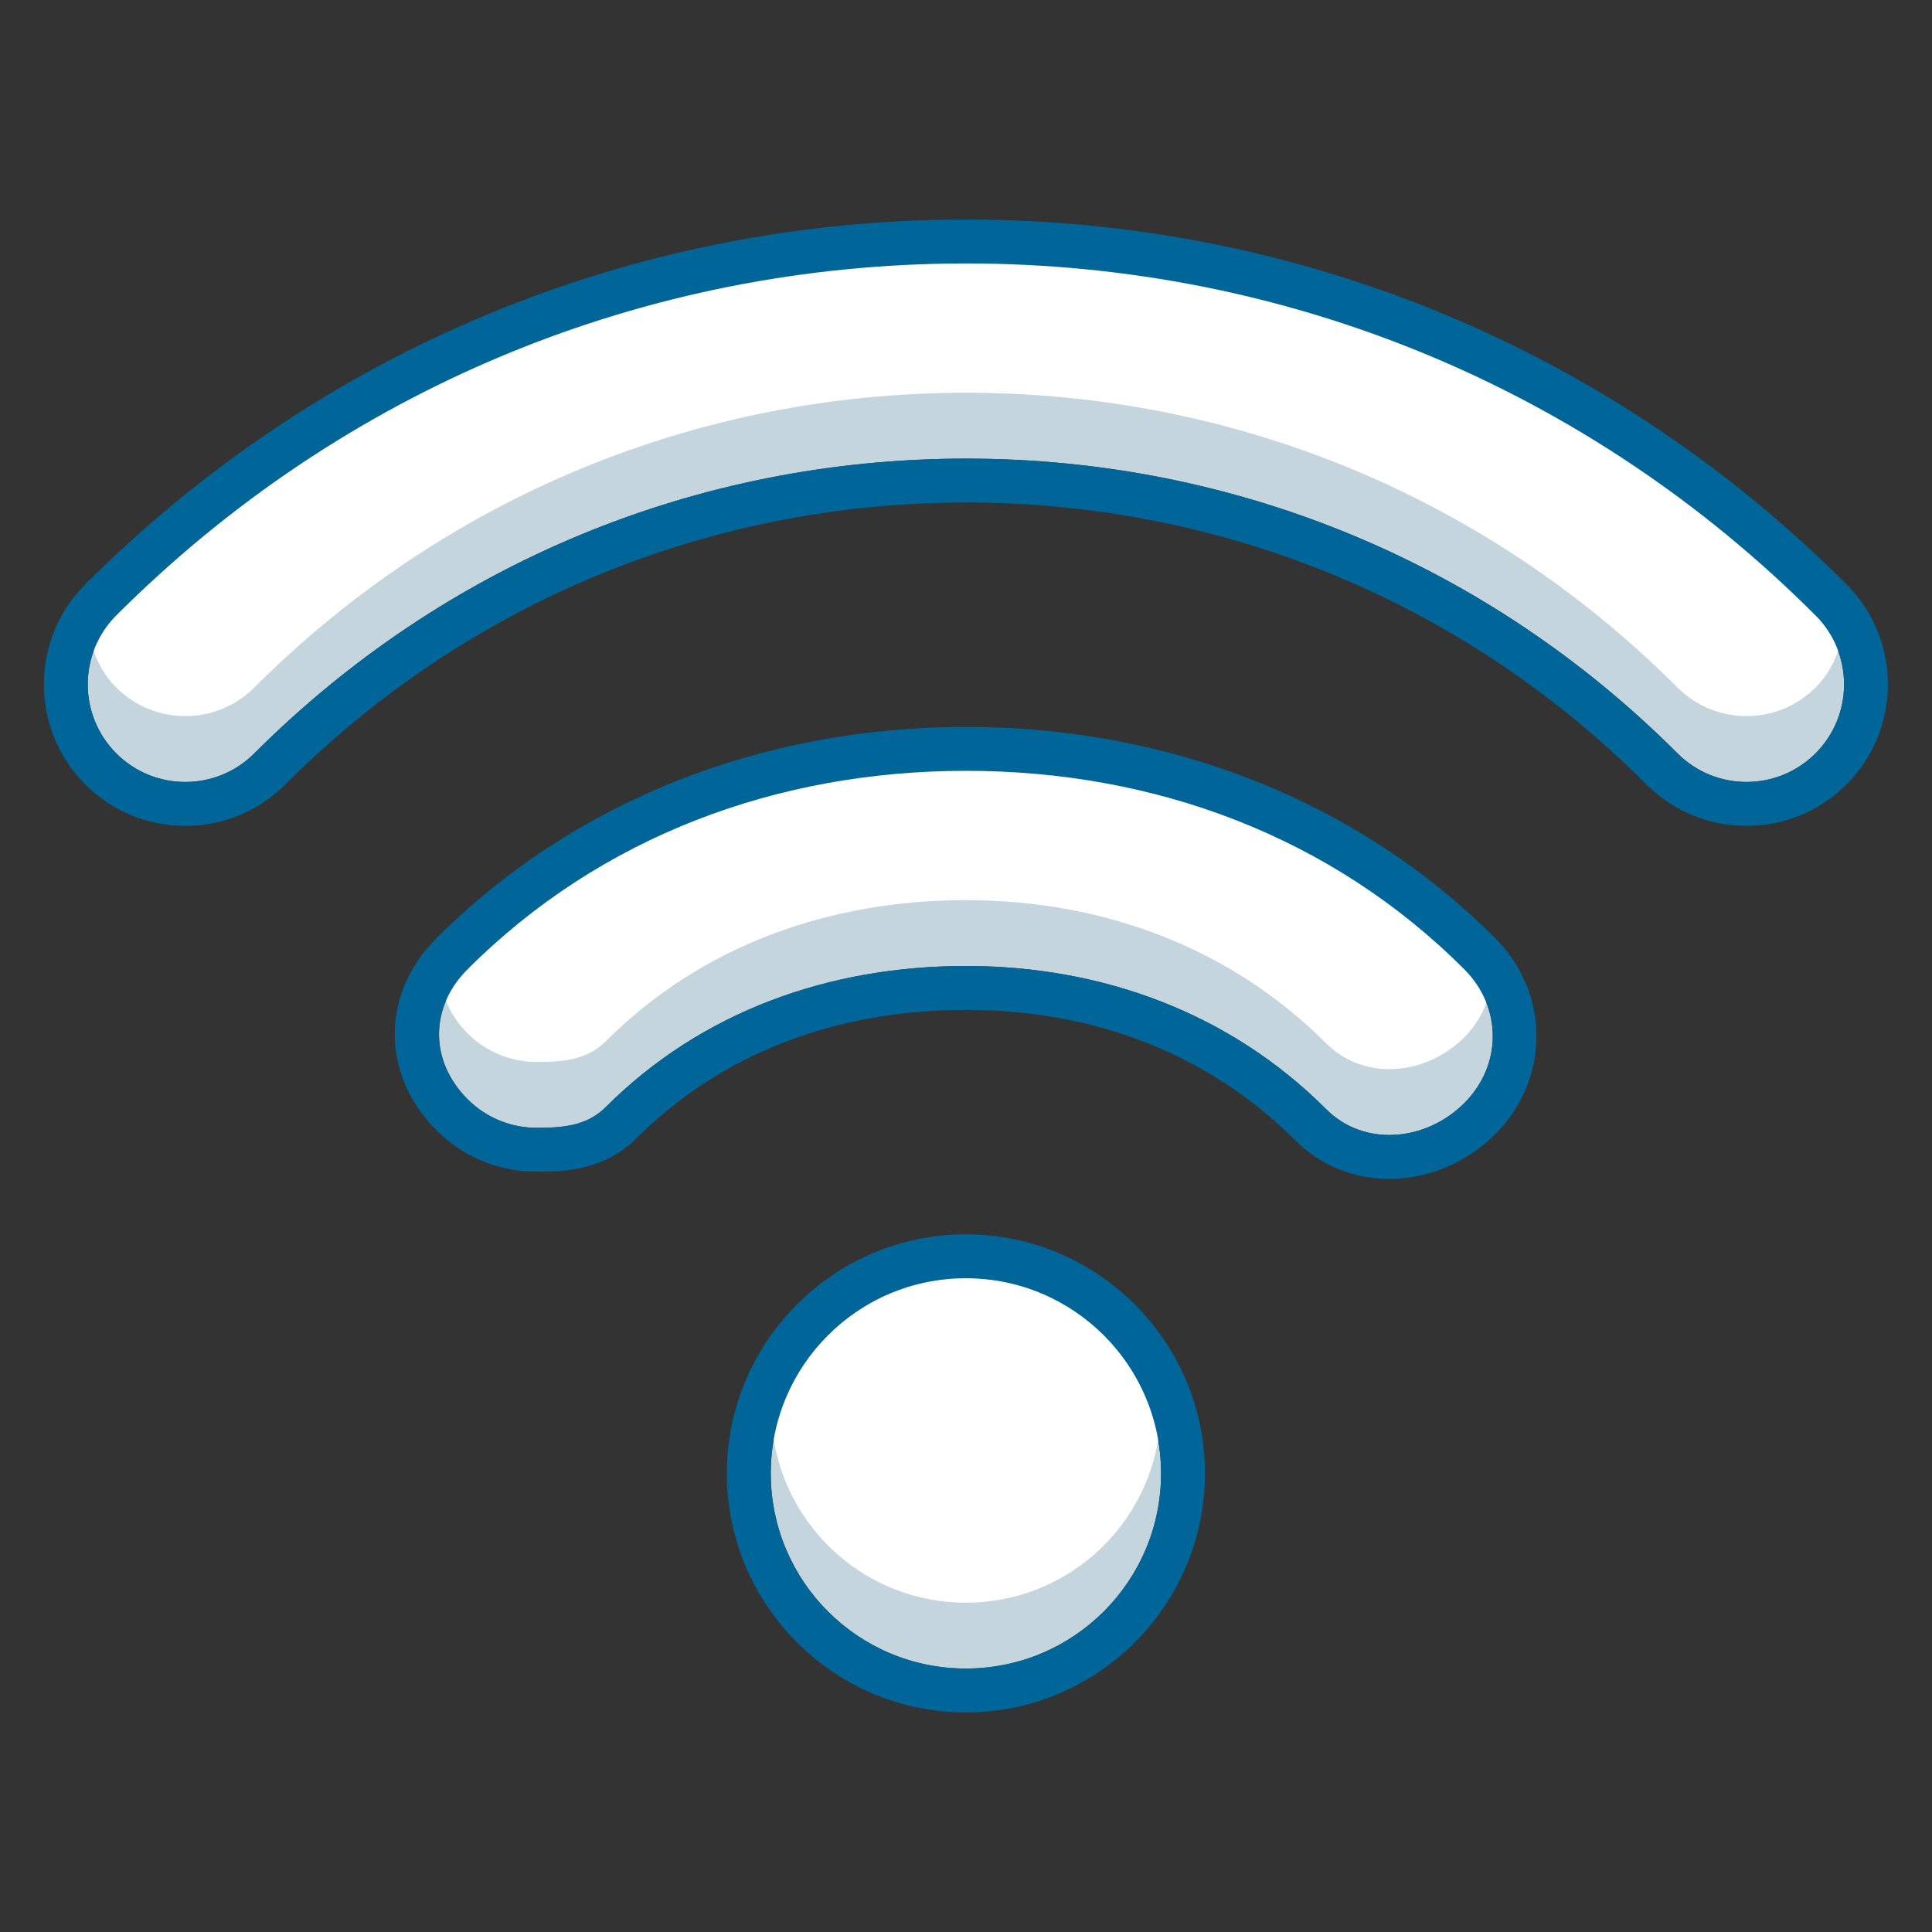<svg width="88" height="88" viewBox="0 0 88 88" version="1.1" xmlns="http://www.w3.org/2000/svg" xmlns:xlink="http://www.w3.org/1999/xlink" xmlns:figma="http://www.figma.com/figma/ns"><rect x="0" y="0" width="88" height="88" fill="#333333" stroke="none"/><title>30 Wireless gratis</title><desc>Created using Figma</desc><g transform="translate(-600 -240)" figma:type="canvas"><mask id="a" mask-type="alpha"><path d="M600 240h88v88h-88v-88z" fill="#FFF"/></mask><g mask="url(#a)" figma:type="frame"><g figma:type="frame"><g figma:type="vector"><use xlink:href="#b" transform="translate(635.107 298.222)" fill="#C5D5DE"/></g><g figma:type="vector"><use xlink:href="#c" transform="translate(619.996 275.11)" fill="#C5D5DE"/></g><g figma:type="vector"><use xlink:href="#d" transform="translate(603.996 252)" fill="#C5D5DE"/></g><g figma:type="vector"><use xlink:href="#e" transform="translate(635.22 297.89)" fill="#FFF"/></g><g figma:type="vector"><use xlink:href="#f" transform="translate(620.253 274.777)" fill="#FFF"/></g><g figma:type="vector"><use xlink:href="#g" transform="translate(604.22 251.667)" fill="#FFF"/></g><g figma:type="vector-operation"><use xlink:href="#h" transform="translate(633.107 296.223)" fill="#069"/></g><g figma:type="vector-operation"><use xlink:href="#i" transform="translate(617.982 273.11)" fill="#069"/></g><g figma:type="vector-operation"><use xlink:href="#j" transform="translate(602 250)" fill="#069"/></g></g></g></g><defs><path id="b" fill-rule="evenodd" d="M0 8.89C0 3.98 3.976 0 8.884 0c4.916 0 8.893 3.982 8.893 8.89s-3.977 8.888-8.893 8.888C3.976 17.778 0 13.798 0 8.888z"/><path id="c" fill-rule="evenodd" d="M4.444 16.26c-1.136 0-2.276-.434-3.143-1.302-1.734-1.735-1.734-4.184 0-5.92C7.366 2.977 15.428 0 24.003 0h.003C32.581 0 40.64 2.974 46.7 9.038c1.733 1.738 1.733 4.368-.003 6.103-1.738 1.737-4.552 2.01-6.286.273C36.033 11.03 30.207 8.89 24.007 8.89h-.002c-6.202 0-12.032 2.05-16.417 6.434-.867.87-2.005.936-3.143.936z"/><path id="d" fill-rule="evenodd" d="M75.555 23.618c-1.14 0-2.276-.435-3.145-1.304C63.76 13.656 52.252 8.89 40.006 8.89c-12.247 0-23.76 4.768-32.42 13.426-1.735 1.736-4.55 1.736-6.286 0-1.734-1.736-1.734-4.55 0-6.285C11.64 5.695 25.384 0 40.005 0c14.622 0 28.364 5.692 38.694 16.033 1.733 1.736 1.733 4.55-.002 6.284-.87.867-2.005 1.3-3.142 1.3z"/><path id="e" fill-rule="evenodd" d="M8.772 0C4.32 0 .642 3.282 0 7.556c.643 4.275 4.32 7.555 8.772 7.555 4.462 0 8.138-3.28 8.782-7.554C16.91 3.282 13.234 0 8.772 0z"/><path id="f" fill-rule="evenodd" d="M23.75 0h-.003C15.17 0 7.107 2.977 1.044 9.04.55 9.534.214 10.09 0 10.666c.214.576.55 1.132 1.044 1.626.867.868 2.007 1.302 3.143 1.302 1.138 0 2.276-.068 3.143-.936 4.386-4.385 10.216-6.435 16.417-6.435 6.2 0 12.027 2.14 16.407 6.524 1.735 1.737 4.548 1.464 6.286-.272.51-.51.852-1.1 1.063-1.72-.21-.617-.552-1.207-1.06-1.716C40.382 2.974 32.322 0 23.748 0z"/><path id="g" fill-rule="evenodd" d="M39.78 0C25.16 0 11.415 5.694 1.076 16.03.553 16.554.208 17.18 0 17.84c.208.66.553 1.286 1.076 1.81 1.736 1.735 4.55 1.735 6.286 0 8.66-8.66 20.173-13.427 32.42-13.428 12.245 0 23.754 4.767 32.404 13.425.868.87 2.006 1.304 3.145 1.304 1.138 0 2.274-.432 3.142-1.3.524-.522.87-1.15 1.08-1.81-.21-.66-.555-1.284-1.078-1.808C68.144 5.692 54.404 0 39.78 0z"/><path id="h" fill-rule="evenodd" d="M0 10.89C0 4.884 4.883 0 10.884 0c6.007 0 10.894 4.885 10.894 10.89 0 6.003-4.887 10.887-10.894 10.887C4.884 21.777 0 16.893 0 10.89zm19.778 0C19.778 5.98 15.8 2 10.884 2 5.976 2 2 5.98 2 10.89c0 4.908 3.976 8.887 8.884 8.887 4.916 0 8.894-3.98 8.894-8.888z"/><path id="i" fill-rule="evenodd" d="M26.015 0h.004c9.344 0 17.905 3.418 24.108 9.625 2.502 2.506 2.5 6.43-.005 8.93-1.292 1.292-3.05 2.033-4.824 2.033-1.634 0-3.157-.626-4.29-1.762-3.88-3.885-9.065-5.937-14.993-5.937-5.987 0-11.175 2.02-15.002 5.847-1.52 1.523-3.496 1.523-4.558 1.523-1.723 0-3.342-.67-4.557-1.888-2.534-2.535-2.533-6.214 0-8.747C8.107 3.418 16.67 0 26.015 0zm22.697 11.038C42.652 4.974 34.594 2 26.02 2h-.005c-8.574 0-16.637 2.976-22.7 9.04-1.735 1.733-1.735 4.183 0 5.918.866.868 2.006 1.302 3.142 1.302 1.138 0 2.276-.068 3.143-.936 4.386-4.385 10.216-6.435 16.417-6.435 6.2 0 12.027 2.138 16.407 6.523.8.8 1.828 1.175 2.875 1.175 1.224 0 2.473-.512 3.41-1.447 1.737-1.734 1.737-4.365.002-6.102z"/><path id="j" fill-rule="evenodd" d="M1.883 16.617C12.6 5.902 26.847 0 42 0c15.16 0 29.405 5.902 40.11 16.62 2.51 2.513 2.51 6.6-.004 9.112-1.216 1.216-2.834 1.886-4.554 1.886-1.723 0-3.342-.67-4.56-1.89-8.27-8.28-19.277-12.84-30.99-12.84-11.713.002-22.724 4.562-31.005 12.842-1.217 1.217-2.835 1.888-4.557 1.888-1.72 0-3.34-.67-4.558-1.89-2.51-2.51-2.51-6.598 0-9.11zm78.812 1.416C70.365 7.693 56.625 2 42 2 27.38 2 13.637 7.694 3.298 18.03c-1.734 1.738-1.734 4.55 0 6.286.868.868 2.006 1.302 3.143 1.302 1.138 0 2.275-.434 3.143-1.302 8.66-8.658 20.173-13.426 32.42-13.427 12.245 0 23.754 4.766 32.404 13.424.868.87 2.006 1.304 3.145 1.304 1.137 0 2.273-.433 3.14-1.3 1.737-1.735 1.738-4.548.003-6.285z"/></defs></svg>